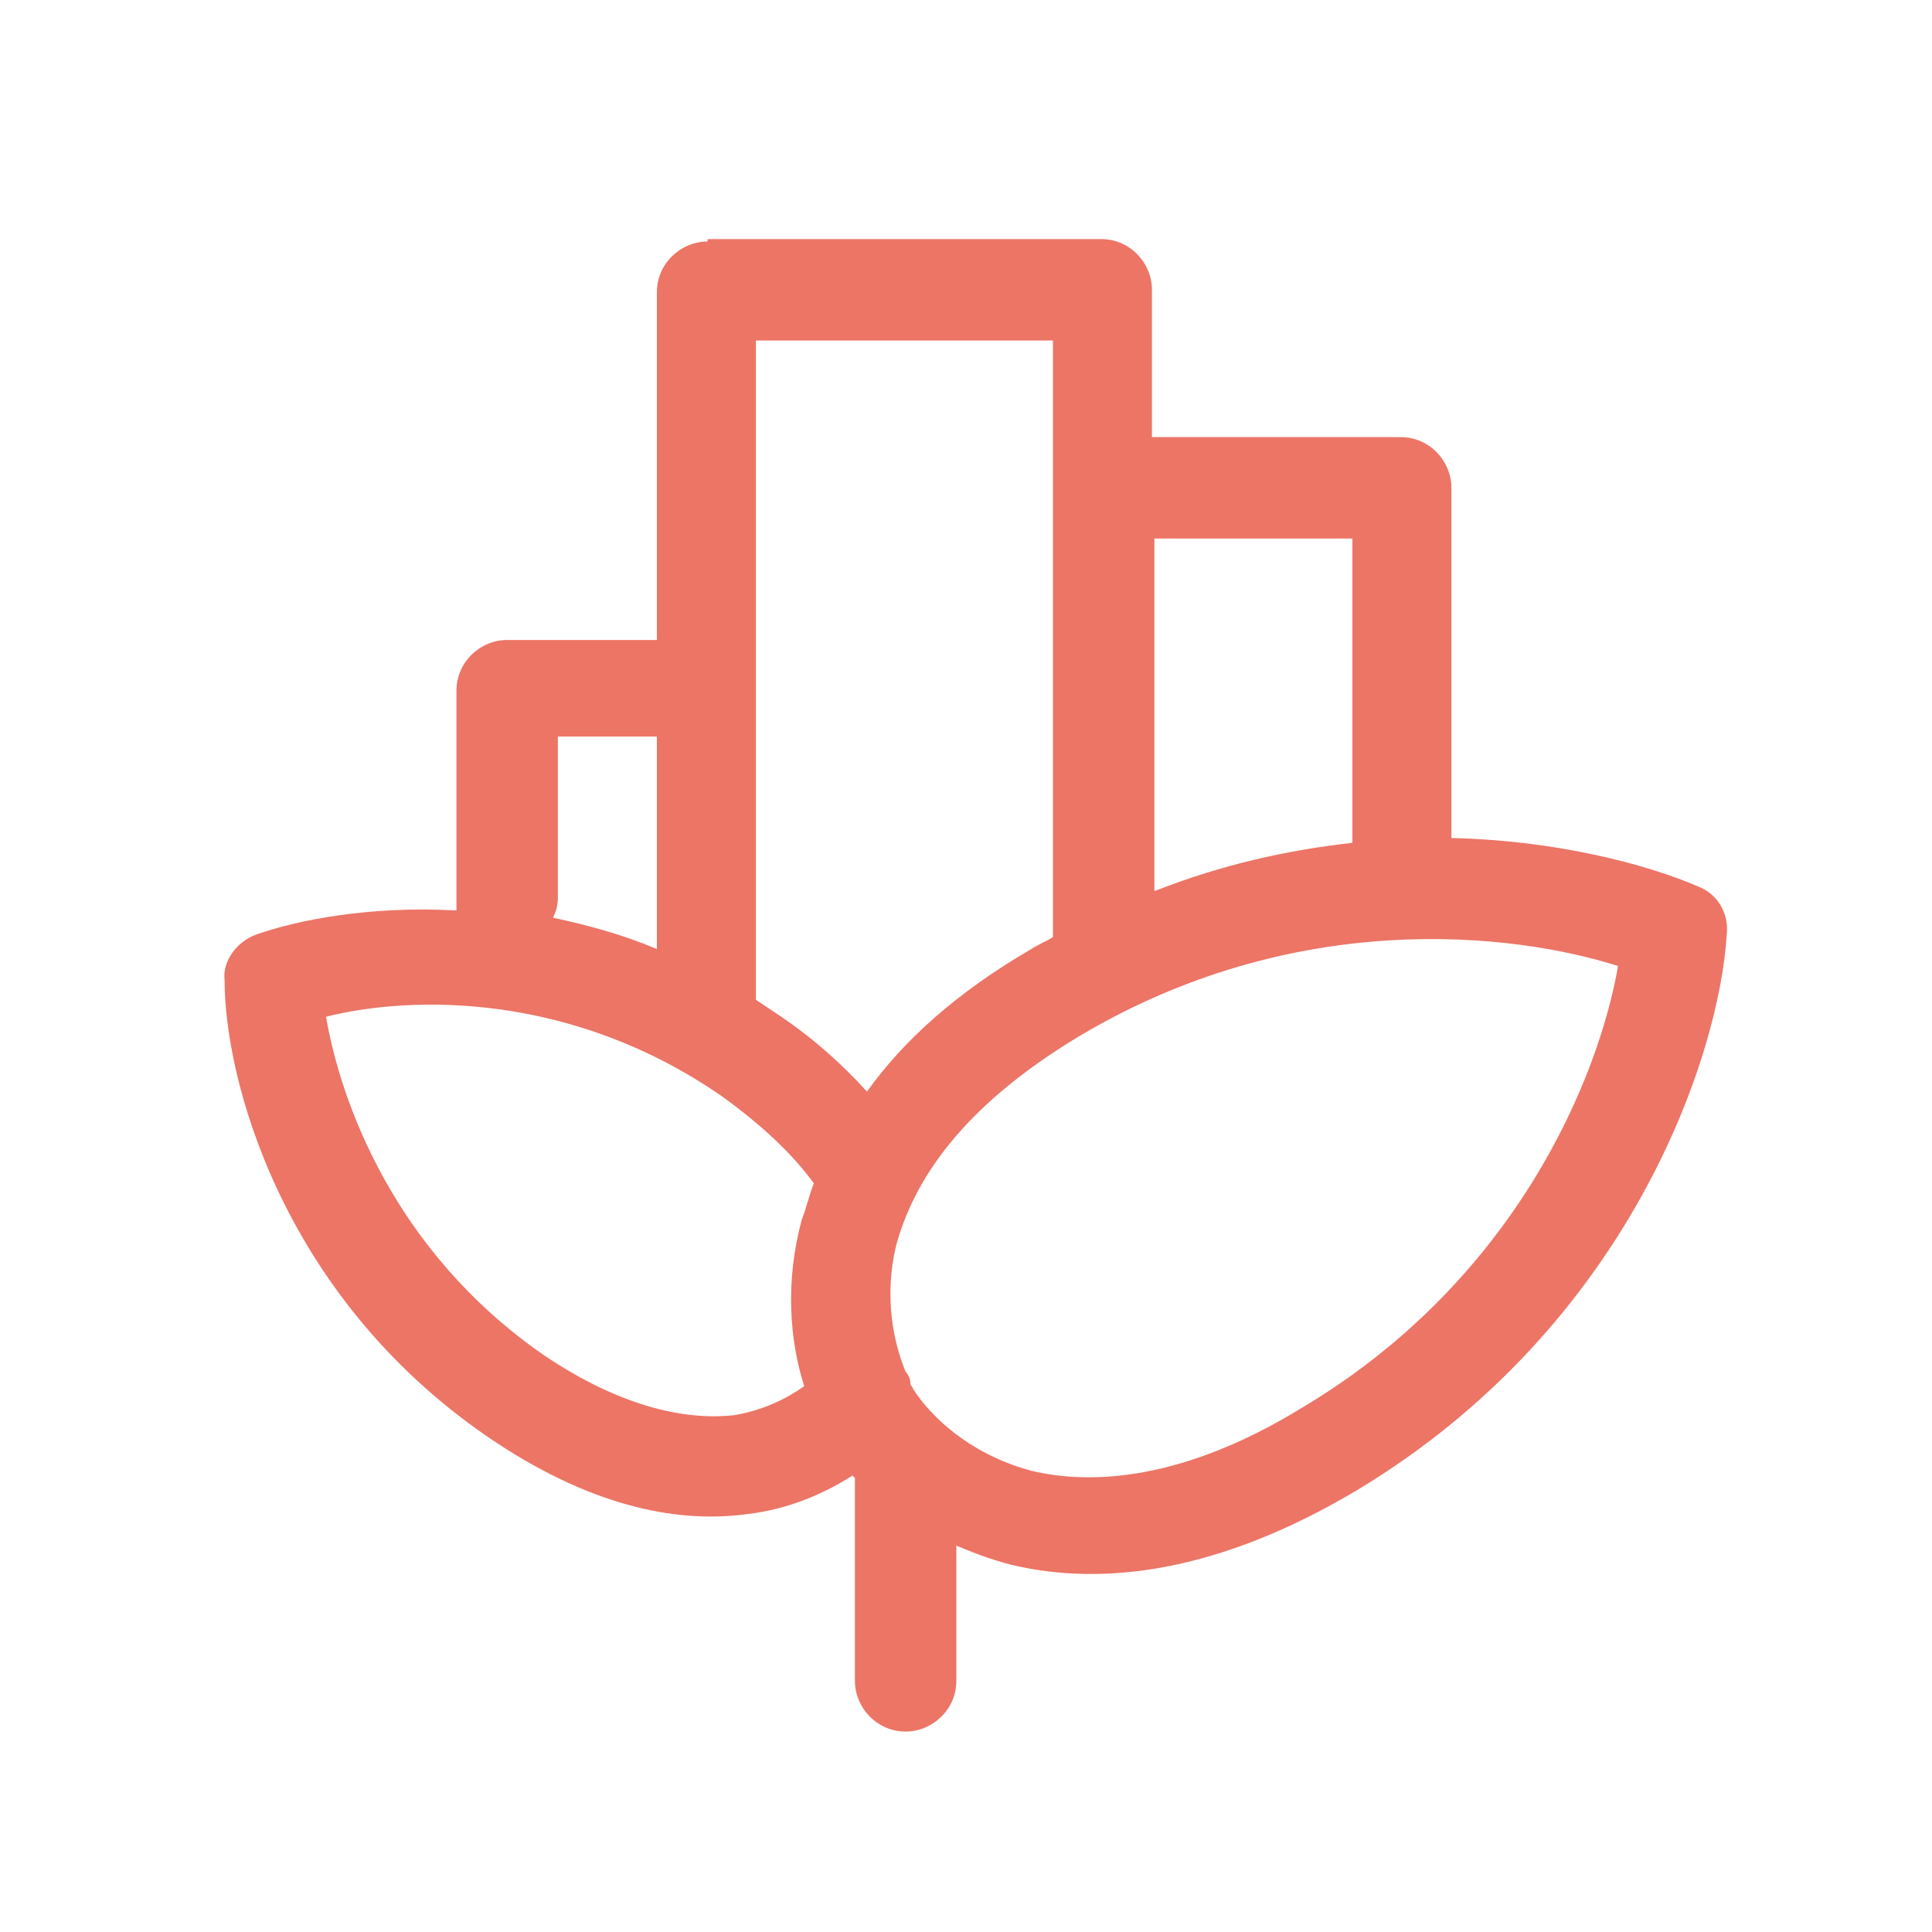 <svg xmlns="http://www.w3.org/2000/svg" xmlns:xlink="http://www.w3.org/1999/xlink" id="Capa_1" x="0px" y="0px" viewBox="0 0 80 80" style="enable-background:new 0 0 80 80;" xml:space="preserve"><style type="text/css">	.st0{fill-rule:evenodd;clip-rule:evenodd;fill:#EC7566;}</style><path class="st0" d="M29.3,10c-1.1,0-2.1,0.9-2.1,2.1v14.4H21c-1.1,0-2.1,0.9-2.1,2.1v8.8c0,0.1,0,0.2,0,0.3c-3.6-0.2-6.6,0.4-8.3,1 c-0.8,0.3-1.4,1.1-1.3,1.9c0,4,2.3,13,10.9,18.9c4.1,2.8,7.7,3.6,10.7,3.2c1.8-0.2,3.3-0.9,4.4-1.6c0,0,0,0,0.1,0.1 c0,0.1,0,0.2,0,0.2v8.2c0,1.1,0.9,2.1,2.1,2.1c1.1,0,2.1-0.9,2.1-2.1V64c0.7,0.3,1.5,0.6,2.3,0.8c3.8,0.9,8.6,0.3,14.3-3.1 c11.3-6.8,15-18,15.3-23c0.1-0.9-0.4-1.7-1.2-2c-2.1-0.9-5.8-1.9-10.2-2c0,0,0-0.1,0-0.1V20.2c0-1.1-0.9-2.1-2.1-2.1H47.7V12 c0-1.1-0.9-2.1-2.1-2.1H29.3z M27.2,39.3c-1.4-0.6-2.9-1-4.3-1.3c0.1-0.2,0.2-0.5,0.2-0.8v-6.7h4.1V39.3z M32.2,42 c-0.3-0.2-0.6-0.4-0.9-0.6V14.1h12.3v24.6c0,0,0,0.1,0,0.1c-0.3,0.2-0.6,0.3-0.9,0.5c-3.1,1.8-5.3,3.8-6.8,5.9 C34.9,44.1,33.7,43,32.2,42 M29.9,45.4c1.8,1.3,3,2.5,3.8,3.6c-0.2,0.5-0.3,1-0.5,1.5c-0.7,2.6-0.5,5,0.1,6.9 c-0.7,0.5-1.7,1-2.9,1.2c-1.8,0.2-4.5-0.2-7.9-2.5c-6.2-4.3-8.4-10.5-9-14C17.1,41.2,23.7,41.1,29.9,45.4 M37.5,56.8 c0.1,0.1,0.2,0.3,0.2,0.5c0,0.1,0.1,0.1,0.1,0.2c0.7,1.1,2.3,2.7,4.9,3.4c2.5,0.6,6.3,0.4,11.2-2.6c8.9-5.3,12.3-13.7,13.1-18.3 c-4.4-1.4-13.4-2.4-22.3,2.9c-5,3-6.9,6.1-7.6,8.7C36.6,53.7,37,55.6,37.5,56.8 M56,34.9c0-0.1,0-0.2,0-0.3V22.3h-8.2v14.6 C50.6,35.8,53.3,35.2,56,34.9"></path></svg>